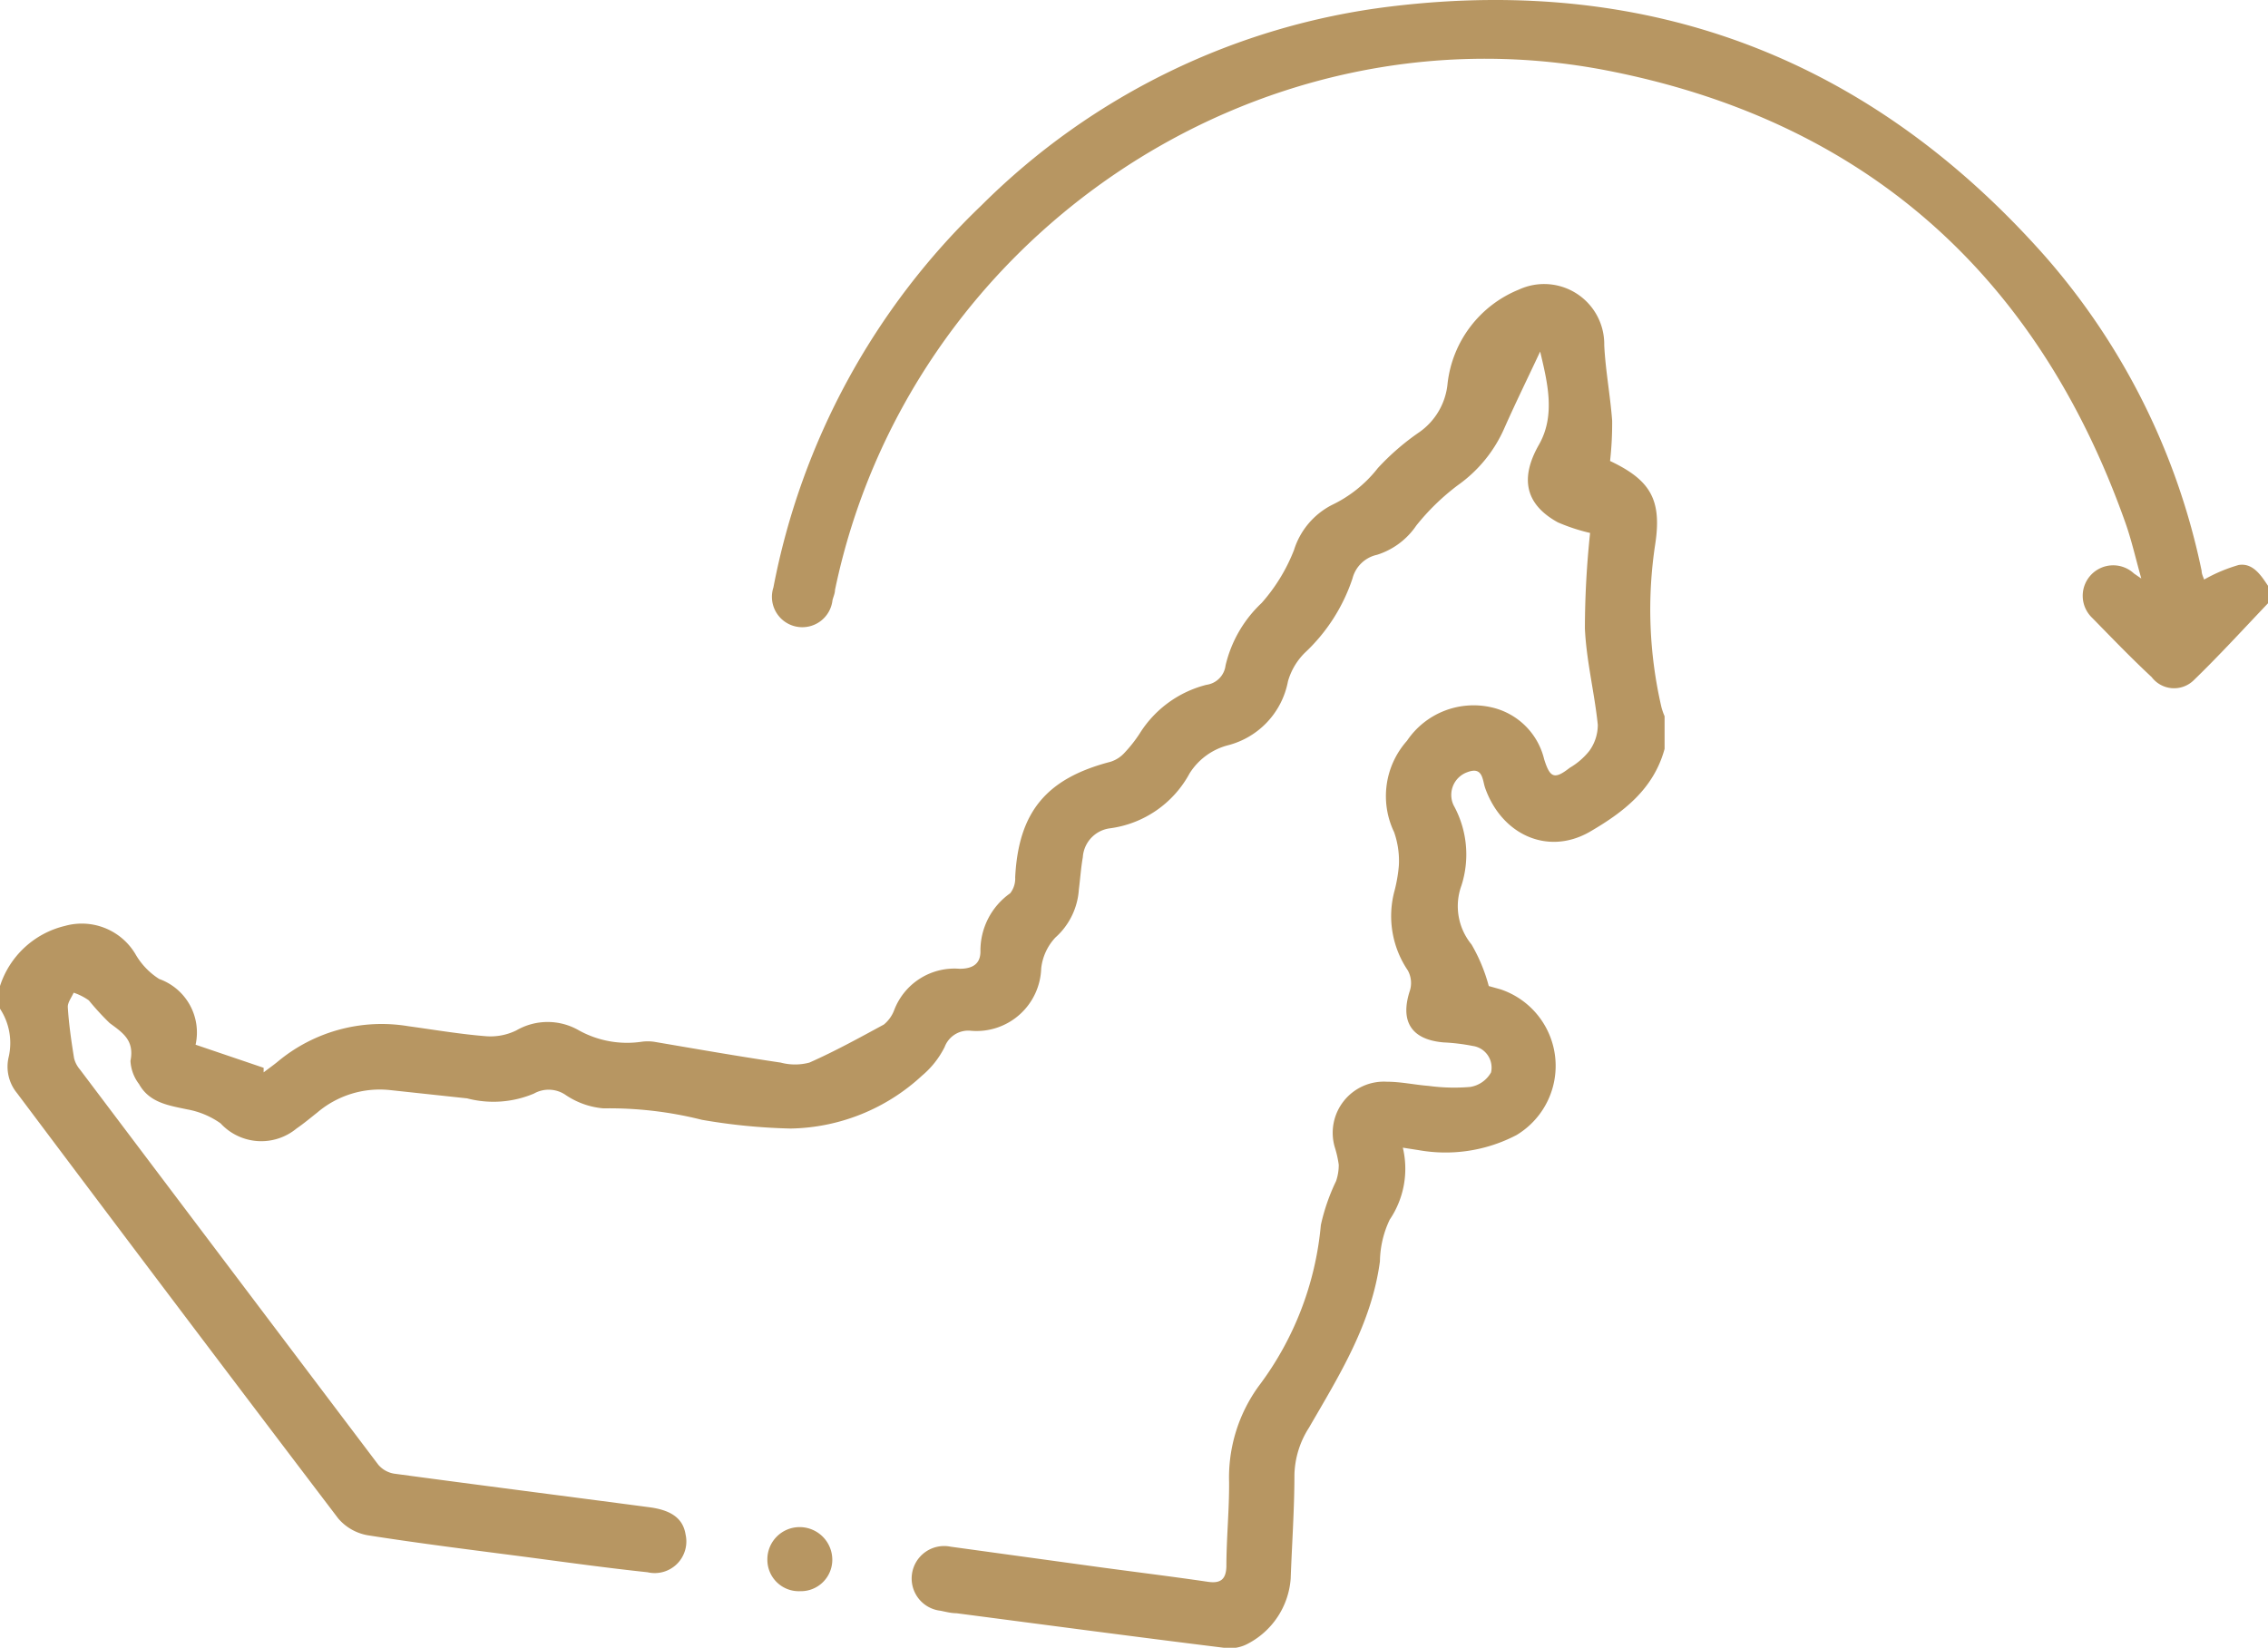 <svg xmlns="http://www.w3.org/2000/svg" viewBox="0 0 109 79.21"><defs><style>.cls-1{fill:#b79662;}</style></defs><g id="Layer_2" data-name="Layer 2"><g id="Layer_1-2" data-name="Layer 1"><path class="cls-1" d="M0,47.4a4.34,4.34,0,0,1,3.12-2.89A3,3,0,0,1,6.5,45.85a3.44,3.44,0,0,0,1.15,1.21A2.73,2.73,0,0,1,9.4,50.22l3.27,1.11,0,.22c.22-.17.45-.33.67-.51a7.8,7.8,0,0,1,6.28-1.71c1.24.17,2.47.38,3.71.48a2.82,2.82,0,0,0,1.49-.28,3,3,0,0,1,3,0,4.78,4.78,0,0,0,3,.55,2.15,2.15,0,0,1,.62,0c2,.34,4.05.7,6.08,1a2.68,2.68,0,0,0,1.38,0c1.22-.54,2.4-1.19,3.58-1.83a1.66,1.66,0,0,0,.49-.68,3.1,3.1,0,0,1,3.15-2c.59,0,1-.21,1-.83a3.37,3.37,0,0,1,1.43-2.8,1.15,1.15,0,0,0,.24-.77c.16-3.14,1.5-4.75,4.58-5.55a1.53,1.53,0,0,0,.69-.45,6.49,6.49,0,0,0,.72-.92,5.32,5.32,0,0,1,3.2-2.33,1.07,1.07,0,0,0,.92-.93,6,6,0,0,1,1.73-3,8.46,8.46,0,0,0,1.56-2.55A3.66,3.66,0,0,1,64,24.28a6.17,6.17,0,0,0,2.22-1.78,11.77,11.77,0,0,1,2-1.73,3.22,3.22,0,0,0,1.35-2.33A5.54,5.54,0,0,1,73,13.92a2.89,2.89,0,0,1,4.1,2.68c.06,1.21.29,2.41.38,3.62a16.17,16.17,0,0,1-.1,1.94c1.92.91,2.5,1.84,2.17,4A20.79,20.79,0,0,0,79.85,34a3.12,3.12,0,0,0,.15.43V36c-.53,1.95-2,3.06-3.62,4-2,1.13-4.2.13-5-2.11-.14-.39-.1-1.06-.86-.77a1.16,1.16,0,0,0-.66,1.59,4.89,4.89,0,0,1,.38,3.85,2.9,2.9,0,0,0,.48,2.84,8.08,8.08,0,0,1,.83,2l.57.16a3.88,3.88,0,0,1,.77,7,7.35,7.35,0,0,1-4.7.73l-.77-.12a4.37,4.37,0,0,1-.63,3.46,4.79,4.79,0,0,0-.47,2c-.4,3-1.94,5.46-3.41,8a4.38,4.38,0,0,0-.7,2.26c0,1.67-.12,3.33-.18,5A3.85,3.85,0,0,1,60,79a1.84,1.84,0,0,1-1.18.21c-4.29-.53-8.57-1.1-12.85-1.66-.26,0-.52-.07-.77-.12a1.56,1.56,0,1,1,.48-3.08l7.27,1c1.7.23,3.41.44,5.11.69.62.09.86-.14.88-.73,0-1.36.14-2.71.13-4.06a7.48,7.48,0,0,1,1.41-4.6,15.11,15.11,0,0,0,3-7.76,9.61,9.61,0,0,1,.73-2.11,2.38,2.38,0,0,0,.13-.79,5.08,5.08,0,0,0-.19-.84A2.46,2.46,0,0,1,66.66,52c.67,0,1.34.15,2,.2a9.13,9.13,0,0,0,2,.05,1.4,1.4,0,0,0,1-.7,1.05,1.05,0,0,0-.88-1.27,9.39,9.39,0,0,0-1.4-.17c-1.54-.13-2.1-1-1.63-2.46a1.25,1.25,0,0,0-.09-1A4.66,4.66,0,0,1,67,42.9a7.23,7.23,0,0,0,.23-1.3A4.17,4.17,0,0,0,67,40a4,4,0,0,1,.62-4.39A3.86,3.86,0,0,1,71.67,34a3.36,3.36,0,0,1,2.54,2.49c.28.9.49,1,1.23.42a3.38,3.38,0,0,0,.94-.81,2.13,2.13,0,0,0,.41-1.26c-.16-1.55-.55-3.08-.62-4.63a44.12,44.12,0,0,1,.25-4.59,9.06,9.06,0,0,1-1.55-.51c-1.6-.88-1.81-2.15-.91-3.73.81-1.42.41-3,.06-4.48-.57,1.22-1.17,2.44-1.72,3.68a6.6,6.6,0,0,1-2.23,2.74,11,11,0,0,0-2,1.94,3.58,3.58,0,0,1-1.89,1.41A1.56,1.56,0,0,0,65,27.81a8.6,8.6,0,0,1-2.3,3.58,3.15,3.15,0,0,0-.8,1.36A3.93,3.93,0,0,1,59,35.83a3.1,3.1,0,0,0-1.83,1.35,5.11,5.11,0,0,1-3.84,2.64,1.5,1.5,0,0,0-1.29,1.39c-.09.51-.12,1-.19,1.55a3.39,3.39,0,0,1-1.13,2.31,2.58,2.58,0,0,0-.68,1.48,3.11,3.11,0,0,1-3.38,3,1.21,1.21,0,0,0-1.26.78,4.33,4.33,0,0,1-1.09,1.38A9.52,9.52,0,0,1,38,54.25a28.47,28.47,0,0,1-4.27-.42A18.23,18.23,0,0,0,29,53.28a3.81,3.81,0,0,1-1.81-.64,1.44,1.44,0,0,0-1.53-.07,5,5,0,0,1-3.21.23l-3.72-.4a4.63,4.63,0,0,0-3.48,1.08c-.33.26-.65.53-1,.77A2.66,2.66,0,0,1,10.6,54,4,4,0,0,0,9,53.33c-.9-.19-1.82-.32-2.32-1.22A2,2,0,0,1,6.27,51c.2-1-.38-1.36-1-1.82a12.67,12.67,0,0,1-1-1.09,2.78,2.78,0,0,0-.73-.37c-.1.23-.3.48-.28.71.05.81.17,1.63.3,2.44a1.33,1.33,0,0,0,.28.54q7.17,9.51,14.34,19a1.27,1.27,0,0,0,.76.43c4.07.55,8.15,1.07,12.23,1.61,1.12.14,1.66.56,1.78,1.32a1.52,1.52,0,0,1-1.83,1.81c-1.88-.2-3.77-.46-5.65-.71-2.6-.34-5.21-.66-7.81-1.07A2.41,2.41,0,0,1,16.26,73Q8.5,62.79.82,52.55a2,2,0,0,1-.4-1.75A3,3,0,0,0,0,48.49Z"/><path class="cls-1" d="M38.45,76.49A1.51,1.51,0,0,1,36.88,75a1.55,1.55,0,0,1,1.57-1.59A1.57,1.57,0,0,1,40,75,1.51,1.51,0,0,1,38.45,76.49Z"/><path class="cls-1" d="M109,29c-1.19,1.25-2.35,2.52-3.59,3.72a1.35,1.35,0,0,1-2-.17c-1-.93-1.91-1.88-2.85-2.84a1.46,1.46,0,1,1,2-2.14l.35.24c-.28-1-.47-1.85-.76-2.67-4.25-12-12.63-19.42-25.12-21.79C60.21.2,43.63,11.54,40.13,28.36c0,.16-.08.33-.12.49a1.46,1.46,0,1,1-2.84-.61,34.37,34.37,0,0,1,10-18.37A33.58,33.58,0,0,1,66.85.31c12.53-1.52,23.07,2.56,31.43,12a33.1,33.1,0,0,1,7.53,15.13c0,.16.09.32.12.42a7.64,7.64,0,0,1,1.66-.7c.67-.11,1.06.47,1.41,1Z"/></g></g></svg>